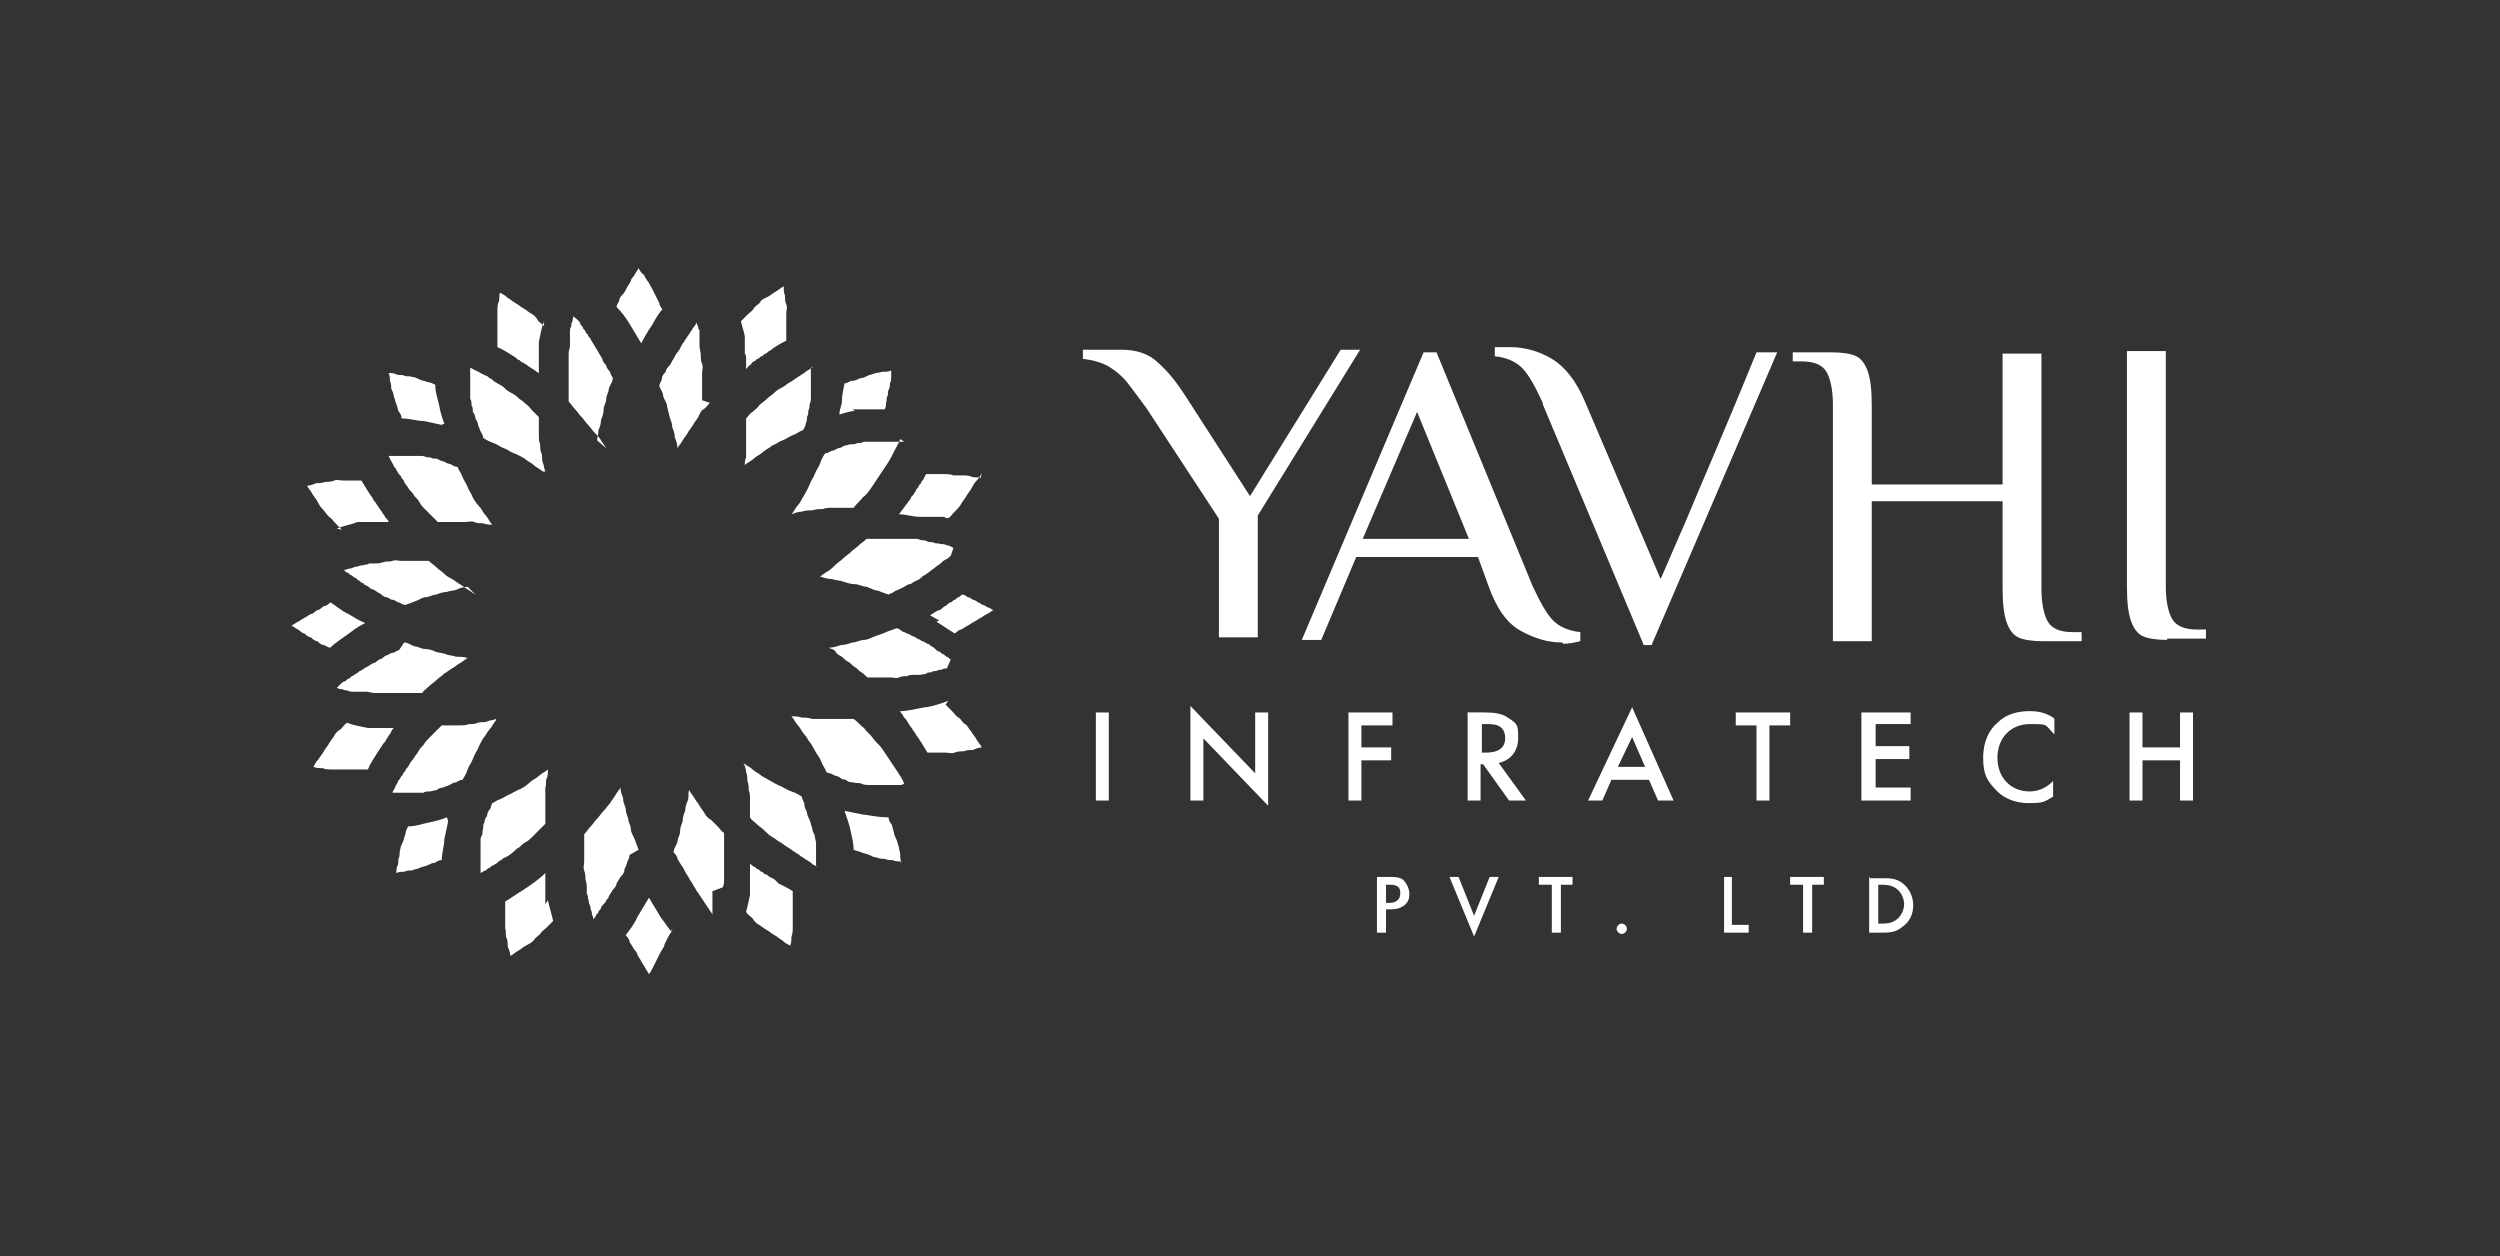 <?xml version="1.0" encoding="UTF-8"?>
<svg id="Layer_1" xmlns="http://www.w3.org/2000/svg" viewBox="0 0 193 97" width="193" height="97">
  <rect x="0" y="0" width="193" height="97" fill="#333333" stroke="none"/>
  <!-- Generator: Adobe Illustrator 29.4.0, SVG Export Plug-In . SVG Version: 2.1.0 Build 152)  -->
  <defs>
    <style>
      .st0 {
        fill: #fff;
      }
    </style>
  </defs>
  <path class="st0" d="M35.3,36c.1.3.3.5.4.8s.3.5.4.8c.1.3.3.5.4.8.1.2.3.5.5.7.2.2.3.5.5.7.2.2.3.5.5.7-.2,0-.5,0-.7-.1-.2,0-.5,0-.7-.1s-.5,0-.7,0c-.2,0-.5,0-.7,0-.2,0-.5,0-.7,0-.2,0-.5,0-.7,0-.2-.2-.3-.3-.5-.5-.2-.2-.3-.3-.5-.5-.2-.2-.3-.3-.4-.5s-.3-.4-.4-.5c-.1-.2-.3-.4-.4-.5-.1-.2-.3-.4-.4-.6,0-.1-.1-.2-.2-.3,0-.1-.1-.2-.2-.3s-.1-.2-.2-.3c0-.1-.1-.2-.2-.3,0-.1-.1-.2-.2-.4s-.1-.2-.2-.4c.1,0,.3,0,.4,0s.3,0,.4,0c.1,0,.3,0,.4,0s.3,0,.4,0,.3,0,.4,0c.1,0,.3,0,.4,0,.2,0,.4,0,.5.1.2,0,.4,0,.5.1.2,0,.4,0,.5.1s.4.1.5.2.4.1.5.2.3.1.5.2h0Z"/>
  <path class="st0" d="M31.2,49.6c.3,0,.5.2.8.3.3,0,.5.2.8.2.3,0,.6.1.8.2s.6.1.8.2.6.1.8.2c.3,0,.6,0,.9.1-.2.1-.4.3-.6.4-.2.1-.4.3-.6.4-.2.1-.4.3-.6.4-.2.2-.4.3-.6.5s-.4.3-.6.5c-.2.2-.4.3-.5.5h-.7c-.2,0-.5,0-.7,0-.2,0-.5,0-.7,0s-.5,0-.7,0c-.2,0-.5,0-.7,0s-.4,0-.7-.1c-.1,0-.3,0-.4,0-.1,0-.3,0-.4,0-.1,0-.3,0-.4,0-.1,0-.2,0-.4-.1-.1,0-.2,0-.4-.1-.1,0-.2,0-.4-.1,0,0,.2-.2.3-.3,0,0,.2-.2.3-.2s.2-.2.3-.2c.1,0,.2-.2.3-.2l.3-.2c.1,0,.2-.2.3-.2.2-.1.3-.2.5-.3.2-.1.3-.2.5-.3.2,0,.3-.2.5-.3.2,0,.3-.2.5-.3.2,0,.3-.2.5-.2.2,0,.3-.2.5-.2h0c0,0,0,0,0,0Z"/>
  <path class="st0" d="M37.8,62.1c.3-.1.5-.3.8-.4.3-.1.5-.3.8-.4.2-.1.5-.3.8-.4.2-.1.5-.3.7-.5.2-.2.5-.3.7-.5.2-.2.5-.3.7-.5,0,.2,0,.5-.1.7s0,.5-.1.7c0,.2,0,.5,0,.7s0,.5,0,.7c0,.2,0,.5,0,.7s0,.5,0,.7c-.2.2-.3.3-.5.5-.2.2-.3.3-.5.5s-.3.3-.5.4-.4.3-.5.4c-.2.1-.4.3-.5.4s-.4.3-.6.4c-.1,0-.2.1-.3.2-.1,0-.2.1-.3.2s-.2.1-.3.2c-.1,0-.2.1-.3.2-.1,0-.2.1-.3.2-.1,0-.2.1-.4.2,0-.1,0-.3,0-.4s0-.3,0-.4c0-.1,0-.3,0-.4,0-.1,0-.3,0-.4,0-.1,0-.3,0-.4,0-.1,0-.3,0-.4,0-.2,0-.4.1-.5s0-.4.1-.5c0-.2,0-.4.1-.5,0-.2.1-.4.2-.5,0-.2.1-.4.2-.5s.1-.3.2-.5h0Z"/>
  <path class="st0" d="M55,68.8c0,.1,0,.2,0,.3,0,.1,0,.2,0,.3,0,.1,0,.2,0,.3s0,.2,0,.3,0,.2,0,.3,0,.2,0,.3c0,0-.1-.2-.2-.3,0,0-.1-.2-.2-.3,0,0-.1-.2-.2-.3,0,0-.1-.2-.2-.3,0,0-.1-.2-.2-.3,0,0-.1-.2-.2-.3-.1-.2-.2-.3-.3-.5s-.2-.3-.3-.5-.2-.3-.3-.5c-.1-.2-.2-.4-.3-.5l-.3-.5c0-.2-.2-.4-.3-.5h0c0-.3.2-.5.3-.8,0-.3.2-.5.2-.8,0-.3.1-.5.2-.8,0-.3.1-.6.2-.8,0-.3.1-.6.2-.8s0-.6.1-.8c.1.2.3.4.4.6.1.2.3.4.4.6.1.2.3.4.4.6s.3.4.5.5l.5.5c.2.2.3.4.5.5,0,.2,0,.5,0,.7s0,.5,0,.7,0,.5,0,.7,0,.5,0,.7c0,.2,0,.5,0,.7s0,.5-.1.7h0Z"/>
  <path class="st0" d="M69.6,60.6c-.1,0-.3,0-.4,0s-.3,0-.4,0c-.1,0-.3,0-.4,0-.1,0-.3,0-.4,0-.1,0-.3,0-.4,0-.1,0-.3,0-.4,0h-.1c-.2,0-.4,0-.6-.1s-.4,0-.6-.1c-.2,0-.4,0-.6-.2-.2,0-.4-.1-.5-.2s-.4-.1-.5-.2-.4-.1-.5-.2c-.1-.3-.3-.5-.4-.8s-.3-.5-.4-.7c-.1-.2-.3-.5-.4-.7-.2-.2-.3-.5-.5-.7s-.3-.5-.5-.7c-.2-.2-.3-.5-.5-.7.3,0,.5,0,.8.1.3,0,.5,0,.8.1.3,0,.5,0,.8,0,.3,0,.5,0,.8,0,.3,0,.5,0,.8,0,.3,0,.5,0,.8,0,.3.2.5.5.8.7.2.3.5.5.7.8.2.3.5.5.7.8s.4.6.6.9c.2.3.4.6.6.9.2.3.4.6.5.9h0Z"/>
  <path class="st0" d="M73.4,42.9c-.1.1-.2.2-.4.3s-.3.2-.4.3c-.1.1-.3.2-.4.3-.1.1-.3.2-.4.3s-.3.2-.4.3c-.1,0-.3.2-.4.3l-.4.2c-.1,0-.2.2-.4.2-.1,0-.2.1-.4.2s-.2.1-.4.2-.3.1-.4.2-.3.1-.4.2c-.3-.1-.6-.2-.8-.3-.3,0-.6-.2-.9-.3-.3,0-.6-.2-.9-.2s-.6-.1-.9-.2-.6-.1-.9-.2c-.3,0-.6-.1-.9-.2.2-.1.4-.3.6-.4.2-.1.4-.3.6-.5s.4-.3.6-.5c.2-.2.4-.3.6-.5s.4-.3.6-.5c.2-.2.4-.3.6-.5h.6c.2,0,.4,0,.6,0,.2,0,.4,0,.6,0,.2,0,.4,0,.6,0,.2,0,.4,0,.6,0s.4,0,.6,0h.1c.2,0,.3,0,.5.1.2,0,.3,0,.5.1s.3,0,.5.1.3,0,.5.1c.2,0,.3,0,.5.1.2,0,.3.1.5.2h0Z"/>
  <path class="st0" d="M62.6,28.4c0,.1,0,.2,0,.3s0,.2,0,.3,0,.2,0,.3,0,.2,0,.3,0,.2,0,.3,0,.2,0,.3c0,.2,0,.3,0,.5,0,.2,0,.3-.1.5,0,.2,0,.3-.1.5,0,.2,0,.3-.1.5,0,.2,0,.3-.1.5,0,.2-.1.3-.2.5-.3.1-.5.3-.8.4-.3.1-.5.3-.8.4-.3.1-.5.3-.8.4-.2.2-.5.3-.7.5-.2.2-.5.3-.7.5-.2.2-.5.3-.7.5,0-.2,0-.4.1-.6,0-.2,0-.4,0-.6,0-.2,0-.4,0-.6,0-.2,0-.4,0-.6,0-.2,0-.4,0-.6,0-.2,0-.4,0-.6.2-.2.3-.4.5-.5.2-.2.4-.3.5-.5.2-.2.4-.3.6-.5s.4-.3.6-.5c.2-.2.4-.3.6-.4s.4-.3.6-.4c0,0,.2-.1.3-.2l.3-.2c0,0,.2-.1.3-.2,0,0,.2-.1.3-.2s.2-.1.3-.2c0,0,.2-.1.3-.2h0Z"/>
  <path class="st0" d="M46.8,34.6c-.1-.2-.3-.4-.4-.6-.1-.2-.3-.4-.5-.6-.2-.2-.3-.4-.5-.6s-.3-.4-.5-.6c-.2-.2-.3-.4-.5-.6-.2-.2-.3-.4-.5-.6v-.7c0-.2,0-.5,0-.7,0-.2,0-.5,0-.7s0-.5,0-.7,0-.4,0-.7,0-.4.1-.7c0-.1,0-.3,0-.4,0-.1,0-.3,0-.4,0-.1,0-.3,0-.4,0-.1,0-.3.1-.4,0-.1,0-.3.1-.4,0-.1,0-.2.1-.4,0,.1.2.2.3.3s.2.2.2.3c0,.1.2.2.2.3,0,.1.2.2.2.3,0,.1.2.2.2.3,0,.1.2.2.2.3.1.2.2.3.3.5.1.2.2.3.3.5s.2.3.3.5c0,.2.2.4.3.5,0,.2.2.4.3.5,0,.2.2.4.2.5h0c0,.3-.2.5-.3.8,0,.3-.2.5-.2.8s-.2.5-.2.8c0,.3-.1.6-.2.8,0,.3-.1.6-.2.8,0,.3-.1.6-.1.8h0Z"/>
  <path class="st0" d="M51.1,23.9c-.3.4-.5.7-.7,1.1,0,0-.5.7-.9,1.5-.3-.5-.6-1-.9-1.5-.3-.5-.6-.9-1-1.3,0-.2.2-.4.2-.5,0-.2.2-.4.3-.5s.2-.3.3-.5.2-.3.3-.5c0-.2.2-.3.3-.5.1-.2.2-.3.3-.5.1.2.2.4.4.5.1.2.2.4.3.5s.2.4.3.5c.1.2.2.4.3.6s.2.4.3.6c0,.2.2.4.3.6h0Z"/>
  <path class="st0" d="M54.8,31.1c-.2.2-.3.4-.5.5s-.3.4-.4.6c-.1.2-.3.4-.4.6s-.3.4-.4.6-.3.4-.4.6-.3.4-.4.6c0-.3-.1-.6-.2-.8,0-.3-.1-.6-.2-.8,0-.3-.1-.5-.2-.8l-.2-.8c0-.3-.2-.5-.3-.8,0-.3-.2-.5-.3-.8,0-.2.2-.4.2-.6,0-.2.2-.4.3-.5,0-.2.2-.4.3-.5s.2-.4.3-.5c.1-.2.2-.4.3-.5s.2-.3.3-.5c0,0,.1-.2.2-.3,0,0,.1-.2.2-.3,0,0,.1-.2.2-.3,0,0,.1-.2.2-.3,0,0,.1-.2.2-.3s.1-.2.2-.3c0,.1,0,.2.1.3,0,.1,0,.2.1.3,0,.1,0,.2,0,.3,0,.1,0,.2,0,.3s0,.2,0,.3,0,.2,0,.3c0,.2.1.5.1.7s0,.5.1.7,0,.5,0,.7,0,.5,0,.7c0,.2,0,.5,0,.7,0,.2,0,.5,0,.7h0Z"/>
  <path class="st0" d="M60.5,26.4c-.4.2-.7.4-1.1.7-.1,0-.2.2-.3.2s-.2.2-.3.2c-.1,0-.2.2-.3.2s-.2.2-.3.2-.2.2-.3.3c-.1,0-.2.2-.3.3,0-.1,0-.3,0-.4v-.4c0-.1,0-.3-.1-.4,0-.1,0-.3,0-.4,0-.1,0-.3,0-.4s0-.3,0-.4c0-.4-.2-.8-.3-1.3.2-.2.3-.3.5-.5.2-.2.4-.3.5-.5s.4-.3.5-.5.4-.3.6-.4c.2-.1.4-.3.6-.4.2-.1.4-.3.6-.4,0,.2,0,.5.1.7,0,.2,0,.5.1.7s0,.5,0,.7c0,.2,0,.5,0,.7,0,.2,0,.5,0,.7s0,.5,0,.7h0Z"/>
  <path class="st0" d="M66,31.7s-.6.1-1.2.3c0-.4.2-.7.2-1.1,0-.4.1-.8.2-1.3.2,0,.4-.2.6-.2.2,0,.4-.1.6-.2.2,0,.4-.1.6-.2s.4-.1.6-.2c.2,0,.4-.1.6-.1.2,0,.4,0,.6-.1,0,.2,0,.3,0,.5,0,.2,0,.3-.1.5,0,.2,0,.3-.1.5s0,.3-.1.5,0,.3-.1.5c0,.2,0,.3-.1.5-.1,0-.2,0-.4,0-.1,0-.2,0-.4,0-.1,0-.2,0-.4,0-.1,0-.2,0-.4,0-.1,0-.2,0-.4,0s-.2,0-.4,0h-.1s0,0,0,0Z"/>
  <path class="st0" d="M69.5,33.9c-.1.3-.3.6-.5,1s-.3.6-.5.9-.4.6-.6.9-.4.6-.6.9c-.2.3-.4.6-.7.8-.2.3-.5.5-.7.8-.3,0-.5,0-.8,0-.3,0-.5,0-.8,0-.3,0-.5,0-.8.1-.3,0-.5,0-.8.1-.3,0-.5,0-.8.1-.3,0-.5.1-.8.2.2-.2.3-.5.5-.7s.3-.5.5-.8c.1-.2.3-.5.4-.8s.3-.5.4-.8.3-.5.4-.8c.1-.3.2-.5.4-.8.2,0,.3-.1.5-.2.2,0,.3-.1.5-.2.2,0,.3-.1.5-.2.2,0,.3-.1.5-.1.2,0,.3,0,.5-.1.2,0,.3,0,.5-.1h.1c.2,0,.3,0,.5,0,.2,0,.3,0,.5,0s.3,0,.5,0,.3,0,.5,0c.2,0,.3,0,.5,0s.3,0,.5,0h0Z"/>
  <path class="st0" d="M75.8,36.5c-.1.2-.2.4-.4.6s-.3.4-.4.6-.3.4-.4.6-.3.4-.4.6c-.1.2-.3.4-.5.6s-.3.4-.5.5c-.1,0-.2,0-.3-.1-.1,0-.2,0-.3,0-.1,0-.2,0-.3,0s-.2,0-.4,0c-.1,0-.2,0-.4,0-.1,0-.2,0-.4,0h-.1c-.5,0-1.1-.2-1.6-.2.3-.4.6-.8.9-1.2,0-.1.1-.2.2-.3s.1-.2.2-.3c0-.1.1-.2.2-.3,0-.1.1-.2.2-.3,0-.1.1-.2.2-.3,0-.1.1-.2.2-.4.2,0,.5,0,.7,0h.7c.2,0,.5,0,.7.1.2,0,.5,0,.7,0s.5,0,.7.1.5,0,.7.1h0Z"/>
  <path class="st0" d="M73.1,51.6c-.1,0-.3,0-.4.1-.1,0-.3,0-.4.1-.1,0-.3,0-.4.1-.1,0-.3,0-.4.1s-.3,0-.4.1c-.1,0-.3,0-.4,0h-.1c-.2,0-.4,0-.6.1-.2,0-.4,0-.6.1s-.4,0-.6,0-.4,0-.6,0-.4,0-.6,0c-.2,0-.4,0-.6,0-.2-.1-.3-.3-.5-.4-.2-.1-.3-.3-.5-.4-.2-.1-.3-.3-.5-.4s-.3-.2-.5-.4c-.2-.1-.4-.2-.5-.4s-.4-.2-.5-.3c.3,0,.6-.1.9-.2.3,0,.6-.1.9-.2.3,0,.6-.2.9-.2.3,0,.6-.2.9-.3s.6-.2.8-.3.6-.2.8-.3c.1,0,.3.1.4.2s.3.1.4.2c.1,0,.3.1.4.2.1,0,.3.1.4.2.1,0,.2.1.4.2.1,0,.2.1.4.2.1,0,.2.1.3.2.1,0,.2.1.3.2s.2.2.3.2c.1,0,.2.2.3.2.1,0,.2.2.3.2.1,0,.2.2.3.2h0Z"/>
  <path class="st0" d="M73,54.4c.2.2.3.3.5.5.2.2.3.4.5.5s.3.4.5.5.3.4.5.6c.1.2.3.4.4.6s.3.4.4.6c-.2,0-.5.1-.7.2-.2,0-.5,0-.7.1-.2,0-.5,0-.7.1s-.5,0-.7,0c-.2,0-.5,0-.7,0-.2,0-.5,0-.7,0-.3-.5-.6-1-.9-1.4,0,0-.1-.2-.2-.3,0,0-.1-.2-.2-.3s-.1-.2-.2-.3c0,0-.1-.2-.2-.3,0,0-.2-.2-.2-.3,0,0-.2-.2-.2-.3.6,0,1.3-.2,1.9-.3h.1c.6-.1,1.2-.3,1.7-.5h0Z"/>
  <path class="st0" d="M72.5,47.9c-.2-.1-.5-.3-.7-.4.2-.1.4-.3.7-.4.1,0,.2-.1.3-.2s.2-.1.3-.2.2-.2.3-.2.2-.2.3-.2c.1,0,.2-.2.3-.2.1,0,.2-.2.3-.2.1,0,.3.1.4.2.1,0,.3.1.4.2.1,0,.3.1.4.2.1,0,.3.2.4.2.1,0,.3.2.4.2.1,0,.3.2.4.2-.2.1-.3.2-.5.3-.2.1-.3.2-.5.3s-.3.2-.5.3c-.2.1-.3.2-.5.3s-.3.2-.5.3c-.2,0-.3.2-.5.3-.5-.3-.9-.6-1.4-.9h0Z"/>
  <path class="st0" d="M60.1,68.2c.4.2.8.4,1.1.6v.7c0,.2,0,.5,0,.7,0,.2,0,.5,0,.7s0,.5,0,.7c0,.2,0,.5-.1.7,0,.2,0,.5-.1.7-.2-.1-.4-.2-.6-.4-.2-.1-.4-.3-.6-.4s-.4-.3-.6-.4c-.2-.1-.4-.3-.6-.4-.2-.1-.4-.3-.5-.5-.2-.2-.4-.3-.5-.5.1-.4.2-.8.3-1.3,0-.1,0-.3,0-.4s0-.3,0-.4c0-.1,0-.3,0-.4s0-.3,0-.4c0-.1,0-.3,0-.4,0-.1,0-.3,0-.4.1,0,.2.2.3.2s.2.2.3.2.2.2.3.2.2.2.3.2.2.1.3.2c.1,0,.2.1.4.2h0Z"/>
  <path class="st0" d="M63.2,66.9c-.1,0-.2,0-.3-.1-.1,0-.2-.1-.3-.2s-.2-.1-.3-.2c0,0-.2-.1-.3-.2,0,0-.2-.1-.3-.2s-.2-.1-.3-.2c-.2-.1-.4-.3-.6-.4-.2-.1-.4-.3-.6-.4s-.4-.3-.6-.4-.4-.3-.6-.5c-.2-.2-.4-.3-.6-.5-.2-.2-.4-.3-.5-.5,0-.2,0-.5,0-.7,0-.2,0-.5,0-.7,0-.2,0-.5-.1-.7,0-.2,0-.5-.1-.7,0-.2,0-.5-.1-.7,0-.2-.1-.5-.2-.7.2.2.5.3.7.5.2.2.5.3.7.5.2.1.5.3.7.4s.5.3.8.4c.2.1.5.3.8.4s.5.2.8.4c0,.2.2.4.2.6s.1.4.2.6c0,.2.1.4.2.6s.1.4.2.6c0,.2.1.4.2.6,0,.2.1.4.1.6,0,.1,0,.2,0,.3,0,.1,0,.2,0,.3,0,.1,0,.2,0,.3s0,.2,0,.3,0,.2,0,.3,0,.2,0,.3h0Z"/>
  <path class="st0" d="M69.5,66.5c-.2,0-.4,0-.6-.1-.2,0-.4,0-.6-.1-.2,0-.4,0-.6-.1-.2,0-.4-.1-.6-.2s-.4-.1-.6-.2-.4-.1-.6-.2c0-.4-.1-.9-.2-1.3-.1-.6-.3-1.1-.5-1.7.5.1,1,.2,1.5.3h.1c.6.1,1.2.2,1.8.2,0,.2.1.4.2.5s.1.4.2.6c0,.2.1.4.2.6s.1.4.2.6c0,.2.1.4.1.6,0,.2,0,.4.1.6h0Z"/>
  <path class="st0" d="M42.3,69.5c.1.5.3,1.1.4,1.6-.2.2-.3.3-.5.5s-.4.3-.5.5c-.2.2-.4.3-.5.5-.2.2-.4.3-.6.4s-.4.3-.6.4c-.2.1-.4.3-.6.4,0-.2-.1-.5-.2-.7,0-.2,0-.5-.1-.7s0-.5-.1-.7c0-.2,0-.5,0-.7,0-.2,0-.5,0-.7,0-.2,0-.5,0-.7.5-.3.9-.6,1.4-.9.6-.4,1.2-.8,1.7-1.3,0,.1,0,.2,0,.4,0,.1,0,.2,0,.4,0,.1,0,.2,0,.4,0,.1,0,.2,0,.4,0,.1,0,.2,0,.4,0,.1,0,.2,0,.4h0Z"/>
  <path class="st0" d="M48.6,66h0c0,.2-.1.4-.2.6,0,.2-.2.4-.2.6,0,.2-.2.4-.3.5l-.3.5c0,.2-.2.4-.3.5-.1.2-.2.3-.3.5,0,.1-.1.2-.2.3,0,.1-.1.2-.2.3s-.2.2-.2.3-.2.2-.2.3c0,.1-.2.2-.2.3,0,.1-.2.2-.2.3,0-.1,0-.2-.1-.4,0-.1,0-.2-.1-.4,0-.1,0-.2-.1-.4s0-.3-.1-.4c0-.1,0-.3-.1-.4,0-.1,0-.3,0-.4,0-.2,0-.4-.1-.7,0-.2,0-.4-.1-.7s0-.4,0-.7,0-.4,0-.7c0-.2,0-.5,0-.7s0-.5,0-.7h0c.2-.2.3-.4.5-.6s.3-.4.5-.6.3-.4.5-.6c.2-.2.3-.4.5-.6.1-.2.3-.4.4-.6s.3-.4.4-.6c0,.3.1.5.2.8,0,.3.1.5.2.8,0,.3.1.5.2.8,0,.3.2.5.2.8,0,.3.2.5.3.8s.2.5.3.8h0Z"/>
  <path class="st0" d="M51.9,71.7c0,.2-.2.4-.3.6s-.2.4-.3.6c0,.2-.2.4-.3.6s-.2.4-.3.6c-.1.2-.2.4-.3.6-.1.2-.2.4-.3.5-.1-.2-.2-.3-.3-.5-.1-.2-.2-.3-.3-.5-.1-.2-.2-.3-.3-.5,0-.2-.2-.3-.3-.5s-.2-.3-.3-.5c0-.2-.2-.4-.3-.5.3-.4.7-.9.9-1.4.3-.5.6-1,.9-1.5.3.5.6,1,.9,1.5.3.4.5.7.8,1.1h0Z"/>
  <path class="st0" d="M30.4,56.2c0,0-.2.2-.2.3,0,0-.1.2-.2.3,0,0-.1.2-.2.3,0,.1-.1.2-.2.3s-.1.2-.2.3-.1.2-.2.3c-.3.5-.6.9-.8,1.4-.2,0-.5,0-.7,0-.2,0-.5,0-.7,0-.2,0-.5,0-.7,0s-.5,0-.7,0c-.2,0-.5,0-.7-.1-.2,0-.5,0-.7-.1.1-.2.2-.4.4-.6.1-.2.3-.4.4-.6.1-.2.3-.4.4-.6.1-.2.3-.4.4-.6s.3-.4.5-.5c.2-.2.3-.4.5-.5.5.2,1.1.3,1.6.4.1,0,.2,0,.4,0,.1,0,.2,0,.4,0s.2,0,.4,0,.2,0,.4,0c.1,0,.2,0,.4,0,.1,0,.2,0,.4,0h0Z"/>
  <path class="st0" d="M34.6,63.4c-.1.5-.2.9-.3,1.4,0,.5-.2,1.1-.2,1.6-.2,0-.4.1-.5.2-.2,0-.4.1-.6.2s-.4.1-.6.2-.4.1-.6.2c-.2,0-.4,0-.6.1-.2,0-.4,0-.6.1,0-.2,0-.4.1-.6s0-.4.1-.6,0-.4.1-.6c0-.2.1-.4.2-.6s.1-.4.2-.6c0-.2.1-.4.2-.6.6,0,1.1-.2,1.6-.3.5-.1.9-.2,1.4-.4h0Z"/>
  <path class="st0" d="M38.3,55.6c-.2.2-.3.5-.5.7s-.3.5-.5.7c-.1.2-.3.5-.4.8-.1.2-.3.5-.4.8s-.3.5-.4.8c-.1.3-.2.5-.4.8-.2,0-.3.1-.5.2-.2,0-.3.1-.5.2s-.3.1-.5.2c-.2,0-.4.1-.5.2-.2,0-.4.1-.5.1-.2,0-.4,0-.5.1-.1,0-.3,0-.4,0-.1,0-.3,0-.4,0-.1,0-.3,0-.4,0-.1,0-.3,0-.4,0s-.3,0-.4,0c-.1,0-.3,0-.4,0,0-.1.1-.2.2-.4,0-.1.1-.2.2-.4,0-.1.1-.2.2-.3,0-.1.1-.2.2-.3,0-.1.1-.2.2-.3,0-.1.1-.2.2-.3.1-.2.2-.4.4-.6.1-.2.3-.4.4-.6.1-.2.3-.4.4-.5.1-.2.3-.4.4-.5s.3-.3.5-.5c.2-.2.3-.3.5-.5.2,0,.5,0,.7,0s.5,0,.7,0c.2,0,.5,0,.7-.1.2,0,.5,0,.7-.1s.5,0,.7-.1.5-.1.7-.2h0Z"/>
  <path class="st0" d="M28,48.2c-.4.2-.8.5-1.2.8s-.9.6-1.3,1c-.2,0-.4-.2-.5-.2-.2,0-.4-.2-.5-.3-.2,0-.4-.2-.5-.3-.2,0-.4-.2-.5-.3-.2,0-.3-.2-.5-.3-.2-.1-.3-.2-.5-.3.2-.1.3-.2.5-.3.2-.1.3-.2.5-.3.2-.1.3-.2.5-.3.2,0,.3-.2.5-.3.2,0,.3-.2.5-.3.2,0,.4-.2.5-.3.5.3.9.7,1.4.9.5.3.8.5,1.3.7h0Z"/>
  <path class="st0" d="M26.4,40.9c-.2-.2-.3-.3-.5-.5s-.3-.4-.5-.5c-.2-.2-.3-.4-.5-.6s-.3-.4-.4-.6-.3-.4-.4-.6-.3-.4-.4-.6c.2,0,.5-.1.7-.2.2,0,.5,0,.7-.1.2,0,.5,0,.7-.1s.5,0,.7,0c.2,0,.5,0,.7,0,.2,0,.5,0,.7,0,.3.5.6,1,.9,1.4,0,.1.1.2.2.3,0,0,.1.2.2.3,0,0,.1.2.2.3s.1.2.2.3.1.2.2.3.2.2.2.3c-.1,0-.2,0-.4,0s-.2,0-.4,0c-.1,0-.2,0-.4,0-.1,0-.2,0-.4,0-.1,0-.2,0-.4,0-.1,0-.2,0-.4,0-.5.2-1.1.3-1.6.5h0Z"/>
  <path class="st0" d="M36.1,45.3c-.3,0-.6.1-.8.2s-.6.1-.8.2c-.3,0-.6.1-.8.2-.3,0-.6.2-.8.2-.3,0-.5.2-.8.3s-.5.2-.8.3h0c-.2,0-.3-.1-.5-.2-.2,0-.3-.2-.5-.2s-.3-.2-.5-.2c-.2,0-.3-.2-.5-.3s-.3-.2-.5-.3c-.2,0-.3-.2-.5-.3-.1,0-.2-.1-.3-.2-.1,0-.2-.1-.3-.2-.1,0-.2-.2-.3-.2-.1,0-.2-.2-.3-.2-.1,0-.2-.2-.3-.2-.1,0-.2-.2-.3-.2.1,0,.2,0,.4-.1.1,0,.2,0,.4-.1s.2,0,.4-.1.3,0,.4-.1c.1,0,.3,0,.4-.1.1,0,.3,0,.4,0,.2,0,.4,0,.7-.1s.4,0,.7-.1.4,0,.7,0c.2,0,.5,0,.7,0,.2,0,.5,0,.7,0s.5,0,.7,0c.2.2.4.3.6.5.2.2.4.3.6.5.2.2.4.3.6.4.2.1.4.3.6.4.2.1.4.3.6.4.2.1.4.3.6.4h0Z"/>
  <path class="st0" d="M34.1,32.8c-.5-.1-.9-.2-1.4-.3-.5,0-1.1-.2-1.7-.2,0-.2-.1-.4-.2-.5s-.1-.4-.2-.6-.1-.4-.2-.6c0-.2-.1-.4-.2-.6,0-.2,0-.4-.1-.6,0-.2,0-.4-.1-.6.2,0,.4,0,.6.1s.4,0,.6.1.4,0,.6.1c.2,0,.4.1.6.2s.4.1.6.2c.2,0,.4.1.6.2,0,.6.2,1.1.3,1.6.1.5.2.9.4,1.4h0Z"/>
  <path class="st0" d="M41.9,36.4c-.2-.2-.5-.3-.7-.5s-.5-.3-.7-.5c-.2-.1-.5-.3-.8-.4-.3-.1-.5-.3-.8-.4-.3-.1-.5-.3-.8-.4-.3-.1-.5-.2-.8-.4,0-.2-.1-.3-.2-.5s-.1-.3-.2-.5c0-.2-.1-.3-.2-.5,0-.2-.1-.4-.2-.5,0-.2,0-.4-.1-.5,0-.2,0-.4-.1-.5,0-.1,0-.3,0-.4,0-.1,0-.3,0-.4,0-.1,0-.3,0-.4s0-.3,0-.4c0-.1,0-.3,0-.4,0-.1,0-.3,0-.4.1,0,.2.1.4.2.1,0,.2.1.4.2s.2.1.4.2c.1,0,.2.1.3.2.1,0,.2.1.3.2s.2.1.3.2c.2.1.4.2.6.4s.4.3.6.4.4.3.5.4c.2.1.4.3.5.4.2.1.3.3.5.5s.3.3.5.5c0,.2,0,.5,0,.7,0,.2,0,.5,0,.7s0,.5.1.7c0,.2,0,.5.1.7s0,.5.1.7.1.5.2.7h0Z"/>
  <path class="st0" d="M42,24.8c-.2.5-.3,1.1-.4,1.6,0,.1,0,.2,0,.4,0,.1,0,.2,0,.4s0,.2,0,.4c0,.1,0,.2,0,.4,0,.1,0,.2,0,.4,0,.1,0,.2,0,.4,0,0-.2-.1-.3-.2s-.2-.1-.3-.2c0,0-.2-.1-.3-.2s-.2-.1-.3-.2c-.1,0-.2-.1-.3-.2-.1,0-.2-.1-.3-.2-.5-.3-.9-.6-1.4-.8,0-.2,0-.5,0-.7,0-.2,0-.5,0-.7,0-.2,0-.5,0-.7,0-.2,0-.5,0-.7s0-.5.1-.7,0-.5.1-.7c.2.1.4.2.6.4.2.1.4.3.6.4.2.1.4.3.6.4.2.1.4.3.6.4.2.1.4.3.5.5s.4.3.5.5h0Z"/>
  <path class="st0" d="M94.2,40.2l-5.7-8.7c-.6-.8-1.1-1.5-1.5-2-.4-.5-.9-.9-1.4-1.2-.5-.3-1.2-.5-2-.6v-.7h3c1.1,0,2.1.3,2.8,1,.8.7,1.5,1.6,2.2,2.7l4.9,7.6,7-11.3h1.5l-7.9,12.8v9.4h-3v-9.2h0ZM120.6,49.6c-1.1,0-2.1-.3-3.2-.9s-1.9-1.8-2.5-3.5l-.8-2.2h-9.4l-2.7,6.4h-1.5l9.4-22.2h1l7.4,18c.6,1.3,1.1,2.2,1.6,2.7.5.5,1.2.8,2.1.9v.7c-.4.1-.9.2-1.3.2h0ZM105.1,41.6h8.3l-4-9.8-4.2,9.8h0ZM119.1,31.1c-.6-1.3-1.1-2.2-1.6-2.7-.5-.5-1.2-.8-2.1-.9v-.7c.1,0,.3,0,.5,0s.4,0,.7,0c1.1,0,2.2.3,3.2.9s1.9,1.7,2.6,3.4l5.8,13.6,2-4.6c.9-2.2,2.8-6.5,5.4-12.9h1.6l-9.7,22.6h-.6l-7.8-18.6h0ZM141.5,31.2c0-1.1-.2-2-.5-2.5-.3-.5-.9-.8-1.9-.8h-.7v-.7h3c.8,0,1.5.1,1.9.3s.7.6.9,1.2.3,1.4.3,2.6v6.1h10.1v-10.1h3v18.2c0,1.1.2,2,.5,2.5.3.5.9.8,1.9.8h.7v.7h-3c-.8,0-1.5-.1-1.9-.3s-.7-.6-.9-1.2-.3-1.4-.3-2.6v-6.7h-10.1v10.8h-3v-18.2h0ZM167.3,49.4c-.8,0-1.5-.1-1.9-.3s-.7-.6-.9-1.2-.3-1.4-.3-2.6v-18.2h3v18.2c0,1.1.2,2,.5,2.5.3.5.9.8,1.9.8h.7v.7h-3,0Z"/>
  <path class="st0" d="M84.6,55v6.8h1v-6.8h-1ZM92.9,61.8v-4.8l5,5.2v-7.2h-1v4.7l-5-5.2v7.3h1ZM107.5,55h-3.4v6.8h1v-3.1h2.3v-1h-2.3v-1.7h2.4v-1h0ZM113.3,55v6.8h1v-2.8h.2l2,2.8h1.3l-2.1-2.9c.9-.2,1.5-.9,1.5-1.9s0-1.1-.8-1.6c-.4-.3-1-.4-1.8-.4h-1.2,0ZM114.4,55.9h.4c.5,0,1.4,0,1.4,1.1s-1.2,1.1-1.5,1.1h-.3v-2.2h0ZM128.1,61.8h1.1l-3.2-7.2-3.4,7.2h1.1l.7-1.6h2.9l.7,1.6h0ZM124.9,59.2l1.1-2.3,1,2.3h-2.1ZM138.2,56v-1h-4.2v1h1.6v5.8h1v-5.8h1.6ZM147.5,55h-3.8v6.8h3.8v-1h-2.7v-2.2h2.6v-1h-2.6v-1.7h2.7v-1h0ZM158.5,55.4c-.6-.4-1.2-.5-1.8-.5-.9,0-1.8.2-2.5.9-.6.5-1.1,1.4-1.1,2.7s.3,1.8,1.1,2.6c.4.4,1.2.9,2.4.9s1.2-.1,1.9-.5v-1.2c-.4.4-1,.8-1.8.8-1.5,0-2.5-1.1-2.5-2.6s1-2.6,2.5-2.6,1.1,0,1.9.8v-1.2h0ZM165.4,55h-1v6.8h1v-3.1h2.9v3.1h1v-6.8h-1v2.7h-2.9v-2.7h0Z"/>
  <path class="st0" d="M106.3,67.7v4.3h.7v-1.8h.3c.3,0,.7,0,1.1-.3.4-.3.4-.7.4-.9,0-.4-.2-.8-.5-1.1-.3-.2-.7-.2-.9-.2h-1,0ZM107,68.3h.3c.8,0,.8.4.8.7,0,.4-.3.7-.8.7h-.3v-1.3h0ZM111.9,67.7l1.9,4.6,1.9-4.6h-.7l-1.2,3-1.2-3h-.7ZM121.4,68.3v-.6h-2.6v.6h1v3.7h.7v-3.7h1ZM124.8,71.7c0,.2.2.4.4.4s.4-.2.4-.4-.2-.4-.4-.4-.4.2-.4.4h0Z"/>
  <path class="st0" d="M133.1,67.7v4.3h1.9v-.6h-1.3v-3.7h-.7,0ZM140.8,68.3v-.6h-2.6v.6h1v3.7h.7v-3.7h1ZM144.3,67.7v4.3h.9c.6,0,1.1,0,1.6-.4.6-.4.9-1,.9-1.7s-.3-1.3-.8-1.7c-.5-.4-1-.4-1.6-.4h-.9ZM144.9,68.3h.3c.3,0,.8,0,1.2.3.3.2.6.7.6,1.2s-.3,1-.6,1.2c-.4.3-.8.3-1.1.3h-.3v-3.1h0Z"/>
</svg>